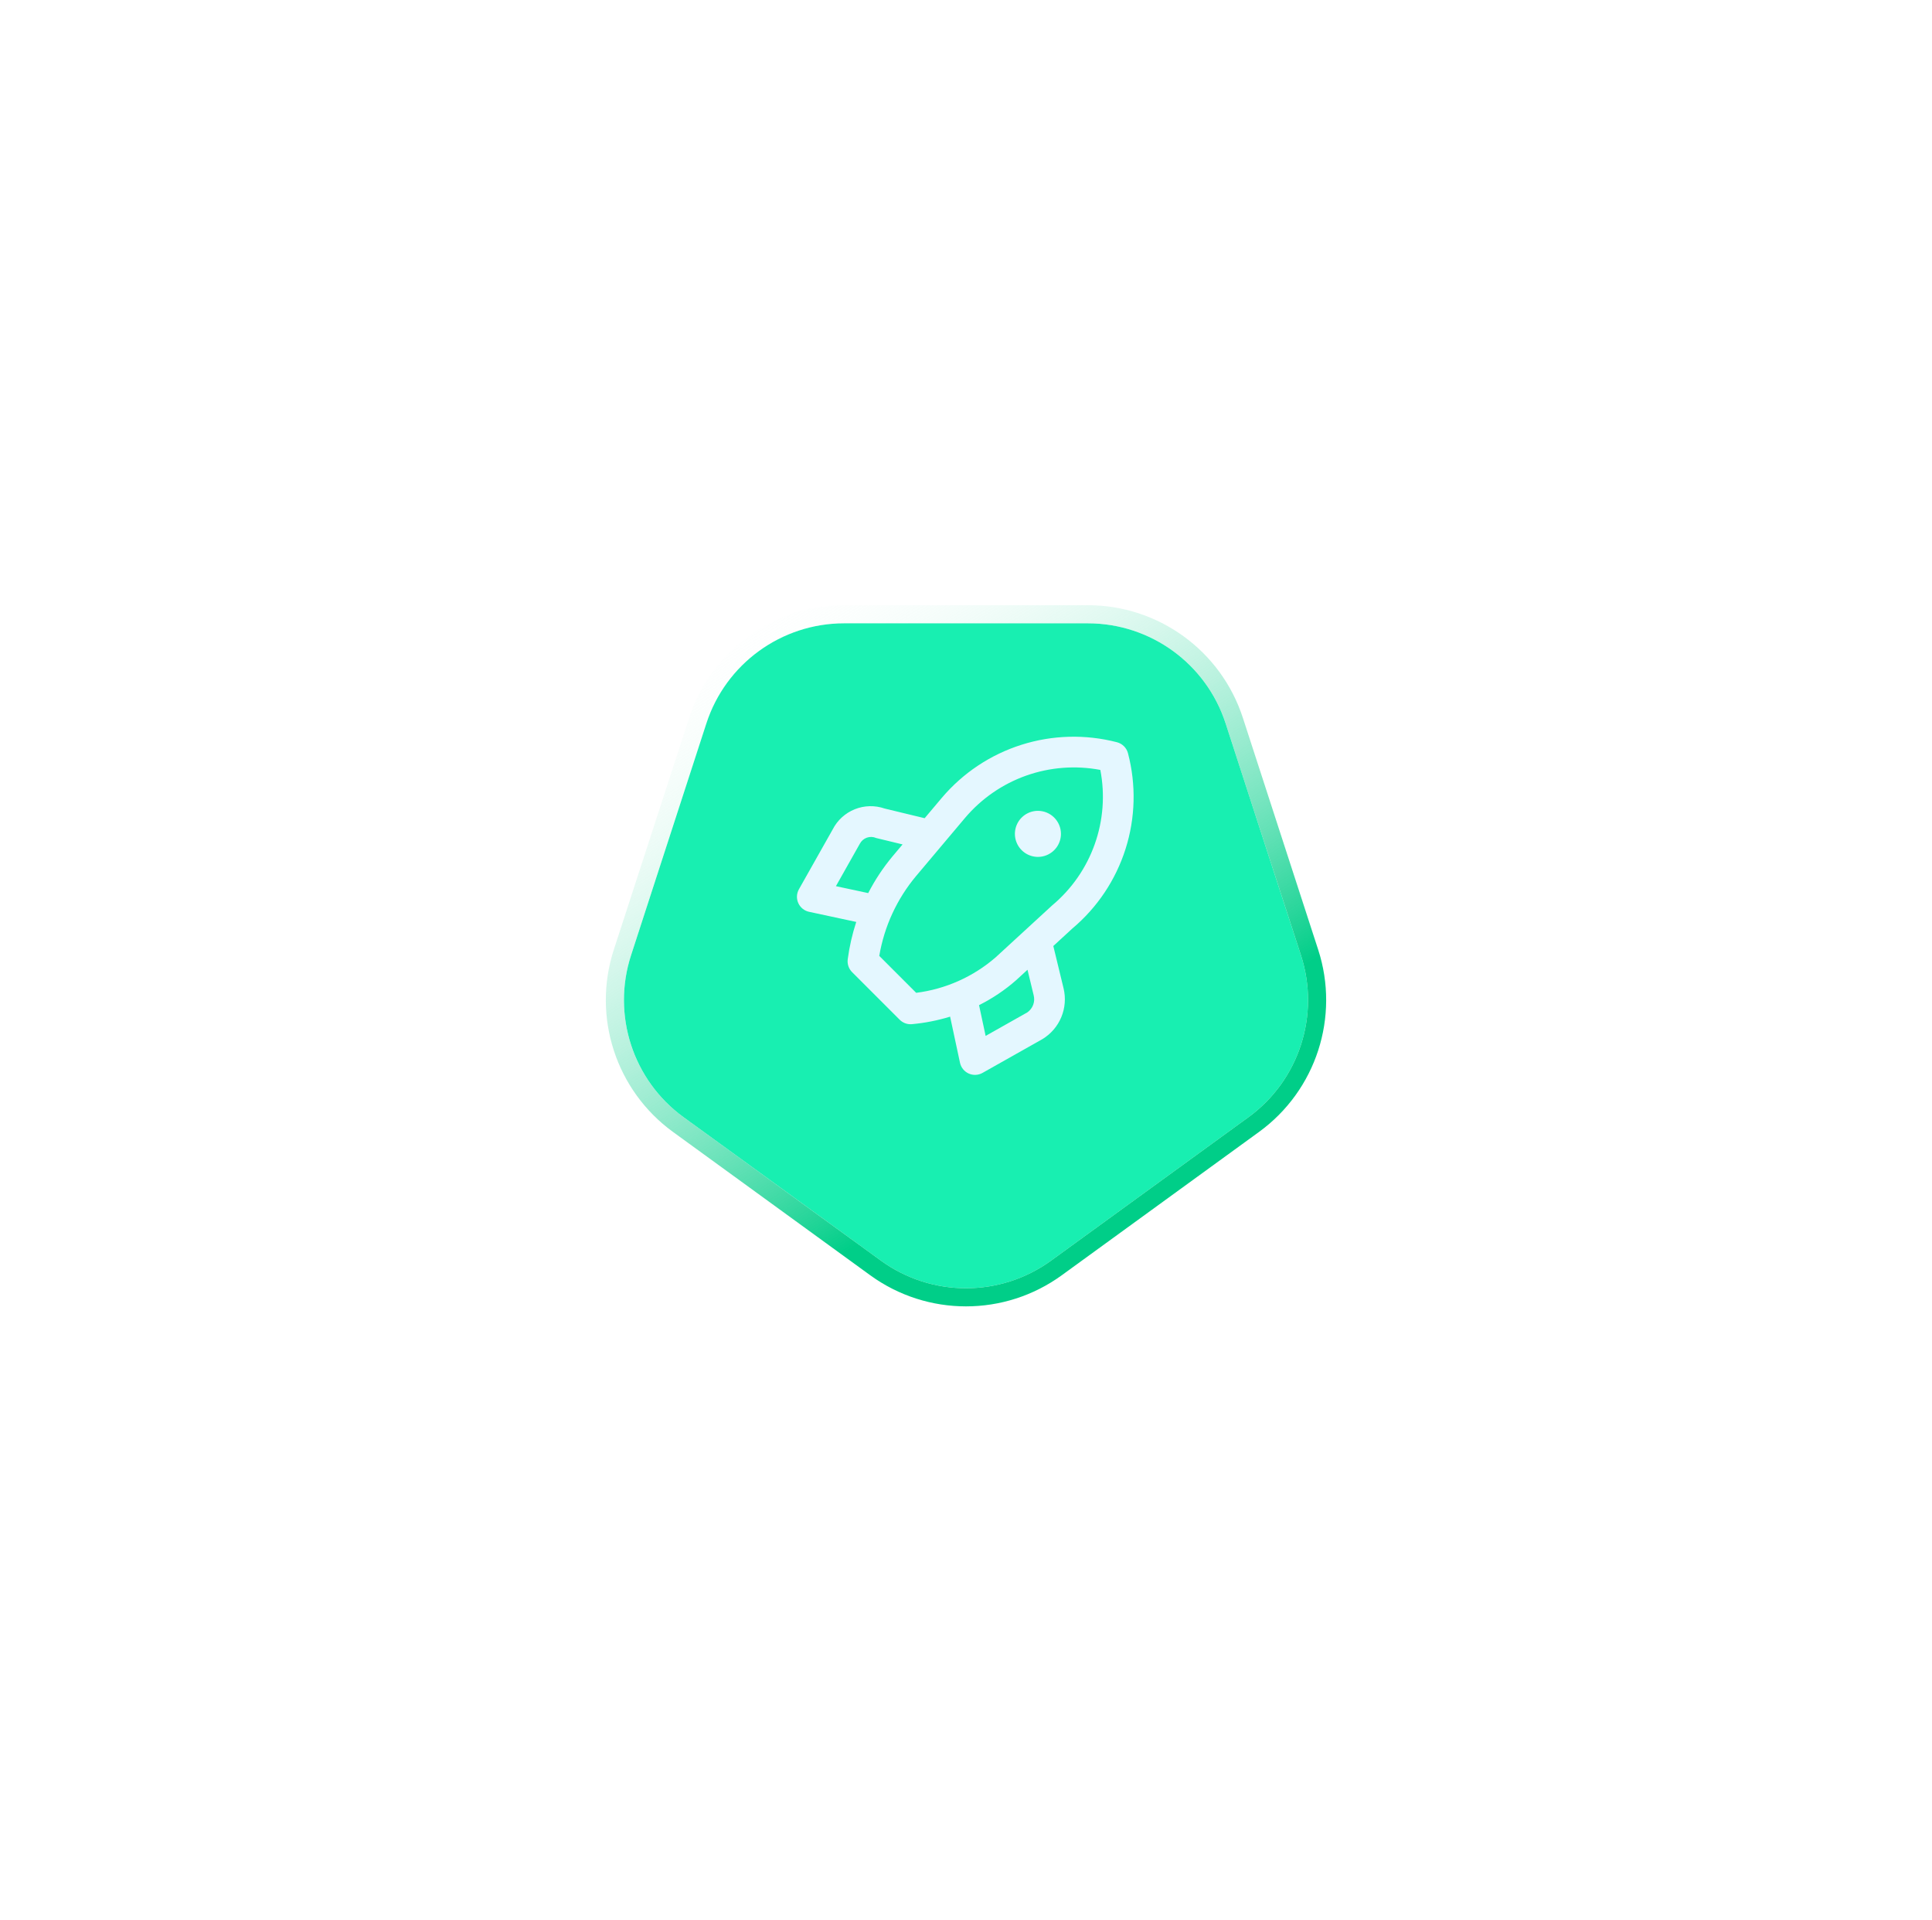 <svg width="160" height="159" viewBox="0 0 160 159" fill="none" xmlns="http://www.w3.org/2000/svg">
<g filter="url(#filter0_d_26403_5346)">
<path d="M87.053 102.375C82.848 105.431 77.152 105.431 72.947 102.375L56.62 90.513C52.414 87.457 50.654 82.041 52.26 77.097L58.497 57.903C60.103 52.959 64.711 49.611 69.909 49.611L90.091 49.611C95.289 49.611 99.897 52.959 101.503 57.903L107.74 77.097C109.346 82.041 107.586 87.457 103.38 90.513L87.053 102.375Z" fill="#18EFB1"/>
<path d="M72.506 102.982C76.974 106.229 83.025 106.229 87.494 102.982L103.821 91.12C108.29 87.873 110.16 82.118 108.453 76.865L102.217 57.672C100.51 52.418 95.614 48.861 90.091 48.861L69.909 48.861C64.386 48.861 59.49 52.418 57.783 57.672L51.547 76.865C49.84 82.118 51.71 87.873 56.179 91.12L72.506 102.982Z" stroke="url(#paint0_linear_26403_5346)" stroke-width="1.5" stroke-linecap="square"/>
</g>
<path d="M93.414 62.365C93.357 62.148 93.243 61.949 93.084 61.79C92.924 61.631 92.726 61.517 92.508 61.459C89.901 60.782 87.155 60.855 84.587 61.67C82.019 62.484 79.734 64.008 77.994 66.065L76.576 67.747L73.266 66.948C72.461 66.668 71.581 66.688 70.79 67.005C69.999 67.322 69.349 67.915 68.961 68.674L66.164 73.631C66.066 73.805 66.01 73.999 66.001 74.198C65.992 74.397 66.03 74.596 66.112 74.777C66.194 74.959 66.317 75.119 66.473 75.244C66.628 75.37 66.81 75.457 67.005 75.498L70.911 76.336C70.58 77.343 70.344 78.379 70.205 79.43C70.18 79.623 70.2 79.819 70.262 80.003C70.325 80.188 70.429 80.355 70.567 80.493L74.507 84.433C74.626 84.551 74.766 84.645 74.92 84.709C75.074 84.773 75.239 84.806 75.406 84.806C75.443 84.806 75.479 84.804 75.517 84.801C76.591 84.704 77.653 84.495 78.684 84.178L79.502 87.995C79.544 88.19 79.631 88.372 79.756 88.528C79.881 88.683 80.041 88.806 80.223 88.888C80.405 88.97 80.603 89.008 80.802 88.999C81.001 88.99 81.196 88.934 81.369 88.836L86.333 86.036C87.032 85.612 87.578 84.976 87.892 84.222C88.206 83.467 88.272 82.632 88.081 81.837L87.231 78.33L88.803 76.884C90.868 75.149 92.397 72.863 93.213 70.293C94.03 67.723 94.099 64.974 93.414 62.365ZM69.227 73.375L71.205 69.867C71.328 69.629 71.537 69.446 71.79 69.358C72.043 69.269 72.32 69.28 72.565 69.389L74.748 69.918L73.922 70.899C73.138 71.838 72.461 72.861 71.901 73.948L69.227 73.375ZM85.078 83.826L81.626 85.773L81.08 83.225C82.186 82.673 83.217 81.981 84.147 81.165L85.093 80.296L85.605 82.412C85.672 82.674 85.657 82.949 85.563 83.202C85.468 83.454 85.299 83.672 85.078 83.826ZM87.13 74.972L82.446 79.276C80.592 80.879 78.306 81.899 75.874 82.205L72.818 79.149C73.228 76.711 74.282 74.427 75.87 72.532L78.003 69.999C78.039 69.962 78.072 69.922 78.102 69.881L79.926 67.716C81.275 66.123 83.022 64.916 84.989 64.219C86.957 63.523 89.074 63.361 91.124 63.749C91.522 65.806 91.362 67.933 90.659 69.906C89.957 71.88 88.738 73.629 87.13 74.972ZM85.956 67.137C85.579 67.137 85.211 67.249 84.897 67.459C84.584 67.668 84.339 67.966 84.195 68.314C84.051 68.663 84.013 69.046 84.086 69.416C84.16 69.786 84.342 70.126 84.608 70.392C84.875 70.659 85.215 70.841 85.584 70.914C85.954 70.988 86.338 70.95 86.686 70.806C87.034 70.661 87.332 70.417 87.542 70.103C87.751 69.79 87.863 69.421 87.863 69.044C87.863 68.794 87.814 68.546 87.718 68.314C87.622 68.083 87.482 67.873 87.305 67.696C87.128 67.519 86.917 67.378 86.686 67.282C86.455 67.187 86.207 67.137 85.956 67.137L85.956 67.137Z" fill="#E4F7FF"/>
<defs>
<filter id="filter0_d_26403_5346" x="0.172" y="0.111" width="159.656" height="158.056" filterUnits="userSpaceOnUse" color-interpolation-filters="sRGB">
<feFlood flood-opacity="0" result="BackgroundImageFix"/>
<feColorMatrix in="SourceAlpha" type="matrix" values="0 0 0 0 0 0 0 0 0 0 0 0 0 0 0 0 0 0 127 0" result="hardAlpha"/>
<feOffset dy="2"/>
<feGaussianBlur stdDeviation="25"/>
<feColorMatrix type="matrix" values="0 0 0 0 0 0 0 0 0 0.808 0 0 0 0 0.533 0 0 0 0.3 0"/>
<feBlend mode="normal" in2="BackgroundImageFix" result="effect1_dropShadow_26403_5346"/>
<feBlend mode="normal" in="SourceGraphic" in2="effect1_dropShadow_26403_5346" result="shape"/>
</filter>
<linearGradient id="paint0_linear_26403_5346" x1="95.839" y1="85.576" x2="69.01" y2="42.582" gradientUnits="userSpaceOnUse">
<stop stop-color="#00CE88"/>
<stop offset="1" stop-color="white" stop-opacity="0"/>
</linearGradient>
</defs>
</svg>
